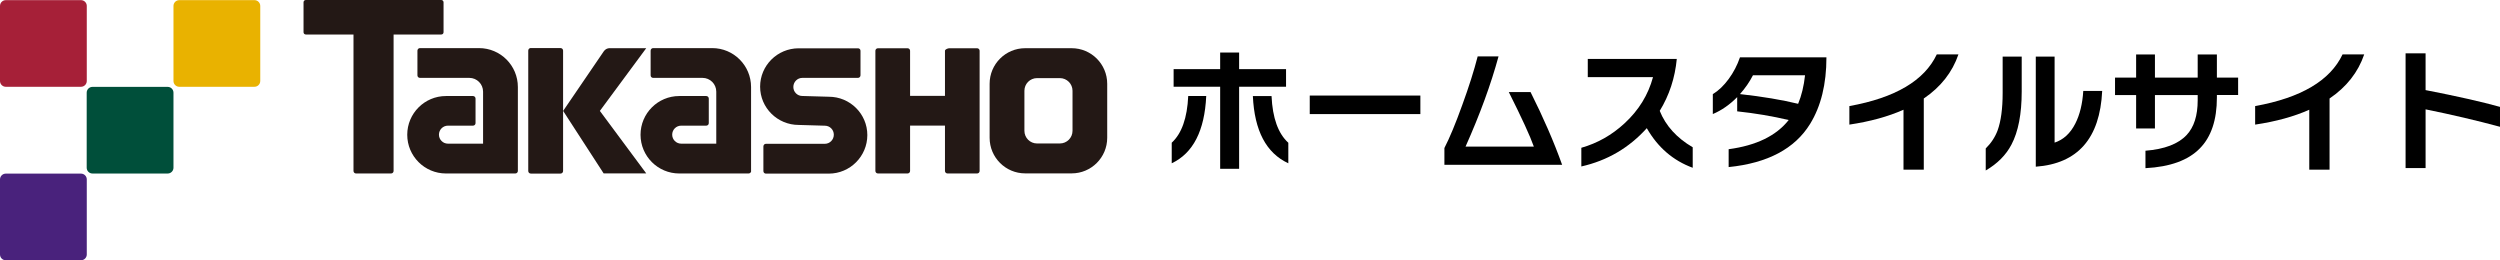 <?xml version="1.0" encoding="UTF-8"?>
<svg id="_レイヤー_2" data-name="レイヤー 2" xmlns="http://www.w3.org/2000/svg" viewBox="0 0 527.45 54.91">
  <defs>
    <style>
      .cls-1 {
        fill: #004f3a;
      }

      .cls-2 {
        fill: #231815;
      }

      .cls-3 {
        fill: #e9b200;
      }

      .cls-4 {
        fill: #a62038;
      }

      .cls-5 {
        fill: #49227c;
      }
    </style>
  </defs>
  <g id="_レイヤー_4" data-name="レイヤー 4">
    <g>
      <g>
        <path class="cls-2" d="M109.26,36.07c0,.29-.24.53-.54.53h-14.63c-4.51,0-8.17-3.66-8.17-8.17s3.66-8.17,8.17-8.17h5.71c.29,0,.53.24.53.53v5.19c0,.29-.24.53-.53.53h-5.29c-1.05,0-1.9.85-1.9,1.9s.85,1.9,1.9,1.9h7.41v-10.97c0-1.61-1.3-2.91-2.91-2.91h-10.41c-.3,0-.53-.23-.53-.53v-5.21c0-.3.24-.54.53-.54h12.46c4.54,0,8.2,3.68,8.2,8.21v17.69Z"/>
        <g>
          <path class="cls-2" d="M158.48,36.07c0,.29-.24.53-.54.53h-14.63c-4.51,0-8.17-3.66-8.17-8.17s3.66-8.17,8.17-8.17h5.7c.29,0,.53.24.53.53v5.19c0,.29-.24.53-.53.53h-5.29c-1.05,0-1.9.85-1.9,1.9s.85,1.9,1.9,1.9h7.4v-10.97c0-1.61-1.3-2.91-2.91-2.91h-10.41c-.3,0-.53-.23-.53-.53v-5.21c0-.3.24-.54.53-.54h12.46c4.54,0,8.2,3.68,8.2,8.21v17.69Z"/>
          <path class="cls-2" d="M161.59,36.63c-.29,0-.53-.23-.53-.53v-5.21c0-.3.24-.55.53-.55h12.43c1.05,0,1.9-.86,1.9-1.92s-.85-1.9-1.9-1.9l-5.51-.16c-4.49,0-8.14-3.62-8.14-8.08s3.64-8.09,8.14-8.09h12.51c.3,0,.53.23.53.53v5.16c0,.3-.24.55-.53.55h-11.74c-1.05,0-1.9.86-1.9,1.92s.85,1.9,1.9,1.9l5.58.16c4.49,0,8.13,3.62,8.13,8.09s-3.64,8.13-8.13,8.13h-13.27Z"/>
          <path class="cls-2" d="M206.15,10.18h-5.87c-.3,0-.91.24-.91.53v9.51h-7.36v-9.51c0-.29-.24-.53-.53-.53h-6.25c-.3,0-.54.24-.54.53v25.36c0,.29.24.53.54.53h6.25c.29,0,.53-.24.53-.53v-9.57h7.36v9.57c0,.29.24.53.53.53h6.25c.3,0,.53-.24.53-.53V10.71c0-.29-.24-.53-.53-.53Z"/>
          <path class="cls-2" d="M226.1,10.17h-9.81c-4.14,0-7.5,3.36-7.5,7.51v11.39c0,4.15,3.36,7.51,7.5,7.51h9.81c4.14,0,7.5-3.36,7.5-7.51v-11.39c0-4.15-3.36-7.51-7.5-7.51ZM226.28,27.6c0,1.47-1.2,2.67-2.67,2.67h-4.81c-1.48,0-2.67-1.2-2.67-2.67v-8.45c0-1.47,1.19-2.67,2.67-2.67h4.81c1.47,0,2.67,1.2,2.67,2.67v8.45Z"/>
        </g>
        <path class="cls-2" d="M93.11,0h-28.59c-.27,0-.48.21-.48.48v6.32c0,.26.21.48.48.48h10.06v28.79c0,.29.24.53.53.53h7.4c.3,0,.53-.24.53-.53V7.28h10.06c.27,0,.48-.21.48-.48V.48c0-.27-.22-.48-.48-.48Z"/>
        <path class="cls-2" d="M111.99,10.14h6.27c.3,0,.54.24.54.54v25.4c0,.3-.24.54-.54.54h-6.27c-.3,0-.54-.24-.54-.54V10.67c0-.3.24-.54.54-.54Z"/>
        <path class="cls-2" d="M128.63,10.16c-.5,0-.94.25-1.22.63l-8.6,12.61,8.55,13.19h8.99l-9.79-13.19,9.78-13.23h-7.72,0Z"/>
      </g>
      <path class="cls-4" d="M1.22.03h15.87c.67,0,1.22.55,1.22,1.22v15.84c0,.67-.55,1.22-1.22,1.22H1.22C.55,18.31,0,17.76,0,17.09V1.25C0,.58.55.03,1.22.03Z"/>
      <path class="cls-1" d="M19.52,18.33h15.86c.67,0,1.22.55,1.22,1.22v15.84c0,.67-.55,1.22-1.22,1.22h-15.87c-.67,0-1.22-.55-1.22-1.22v-15.84c0-.67.55-1.22,1.22-1.22Z"/>
      <path class="cls-3" d="M37.82.03h15.87c.67,0,1.22.55,1.22,1.22v15.84c0,.67-.55,1.22-1.22,1.22h-15.87c-.67,0-1.22-.55-1.22-1.22V1.25c0-.67.55-1.22,1.22-1.22Z"/>
      <path class="cls-5" d="M1.22,36.63h15.87c.67,0,1.22.55,1.22,1.22v15.84c0,.67-.55,1.22-1.22,1.22H1.22C.55,54.91,0,54.37,0,53.69v-15.84C0,37.18.55,36.63,1.22,36.63Z"/>
    </g>
    <g>
      <path d="M254.49,20.27c-.34,7.32-2.77,12.05-7.28,14.18v-4.34c2.11-1.94,3.27-5.22,3.48-9.85h3.8ZM271.33,18.3h-9.9v17.32h-4v-17.32h-9.82v-3.71h9.82v-3.51h4v3.51h9.9v3.71ZM271.81,34.45c-4.66-2.15-7.15-6.88-7.48-14.18h3.94c.21,4.62,1.39,7.9,3.54,9.85v4.34Z"/>
      <path d="M299.67,24.07h-23.34v-3.91h23.34v3.91Z"/>
      <path d="M329.57,34.77h-24.83v-3.54c1.1-2.13,2.36-5.16,3.77-9.08,1.41-3.86,2.49-7.28,3.25-10.25h4.4c-1.6,5.88-3.92,12.22-6.96,19.03h14.41c-.78-2.21-2.54-6.04-5.28-11.5h4.59c2.7,5.38,4.92,10.49,6.65,15.32Z"/>
      <path d="M357.14,35.4c-4.15-1.52-7.38-4.31-9.7-8.36-3.73,4.15-8.33,6.84-13.81,8.08v-3.94c3.41-.97,6.45-2.69,9.13-5.17,2.99-2.76,4.98-6,5.99-9.73h-13.76v-3.85h18.78c-.38,4.01-1.58,7.67-3.6,10.96,1.27,3.16,3.6,5.72,6.96,7.68v4.34Z"/>
      <path d="M385.34,12.11c0,5.63-1.15,10.31-3.45,14.04-3.23,5.23-8.96,8.27-17.18,9.1v-3.77c5.82-.78,10.04-2.83,12.67-6.16-3.48-.82-7.11-1.43-10.87-1.83v-3c-1.58,1.6-3.29,2.79-5.14,3.57v-4.2c1.22-.74,2.33-1.81,3.35-3.2,1.02-1.39,1.81-2.91,2.38-4.57h18.24ZM380.83,15.88h-10.99c-.72,1.41-1.64,2.73-2.74,3.97,4.78.53,8.87,1.22,12.27,2.05.72-1.73,1.21-3.74,1.46-6.02Z"/>
      <path d="M413.19,11.48c-1.29,3.77-3.73,6.87-7.31,9.3v15.01h-4.28v-12.64c-3.25,1.45-7.06,2.49-11.42,3.14v-3.91c9.68-1.75,15.83-5.38,18.44-10.9h4.57Z"/>
      <path d="M426.54,19.3c0,4.74-.72,8.48-2.17,11.22-1.16,2.21-2.97,4.02-5.42,5.45v-4.65c1.14-1.12,1.98-2.4,2.51-3.82.7-1.94,1.06-4.57,1.06-7.88v-7.68h4.02v7.36ZM443.52,19.19c-.48,10.01-5.15,15.33-14.01,15.98V11.94h3.97v18.15c1.86-.61,3.32-1.95,4.37-4.02.95-1.86,1.51-4.16,1.68-6.88h4Z"/>
      <path d="M472.2,20.04h-4.48v.54c0,4.72-1.2,8.3-3.6,10.73-2.45,2.51-6.28,3.9-11.47,4.17v-3.68c4.03-.32,6.92-1.43,8.68-3.31,1.56-1.66,2.34-4.1,2.34-7.33v-1.11h-9.02v7.05h-3.97v-7.05h-4.45v-3.68h4.45v-4.88h3.97v4.88h9.02v-4.88h4.05v4.88h4.48v3.68Z"/>
      <path d="M498.8,11.48c-1.29,3.77-3.73,6.87-7.31,9.3v15.01h-4.28v-12.64c-3.25,1.45-7.06,2.49-11.42,3.14v-3.91c9.68-1.75,15.83-5.38,18.44-10.9h4.57Z"/>
      <path d="M527.45,26.75c-4.93-1.33-10.16-2.56-15.7-3.68v12.39h-4.22V11.25h4.22v7.76c6.64,1.29,11.87,2.47,15.7,3.54v4.2Z"/>
    </g>
  </g>
</svg>